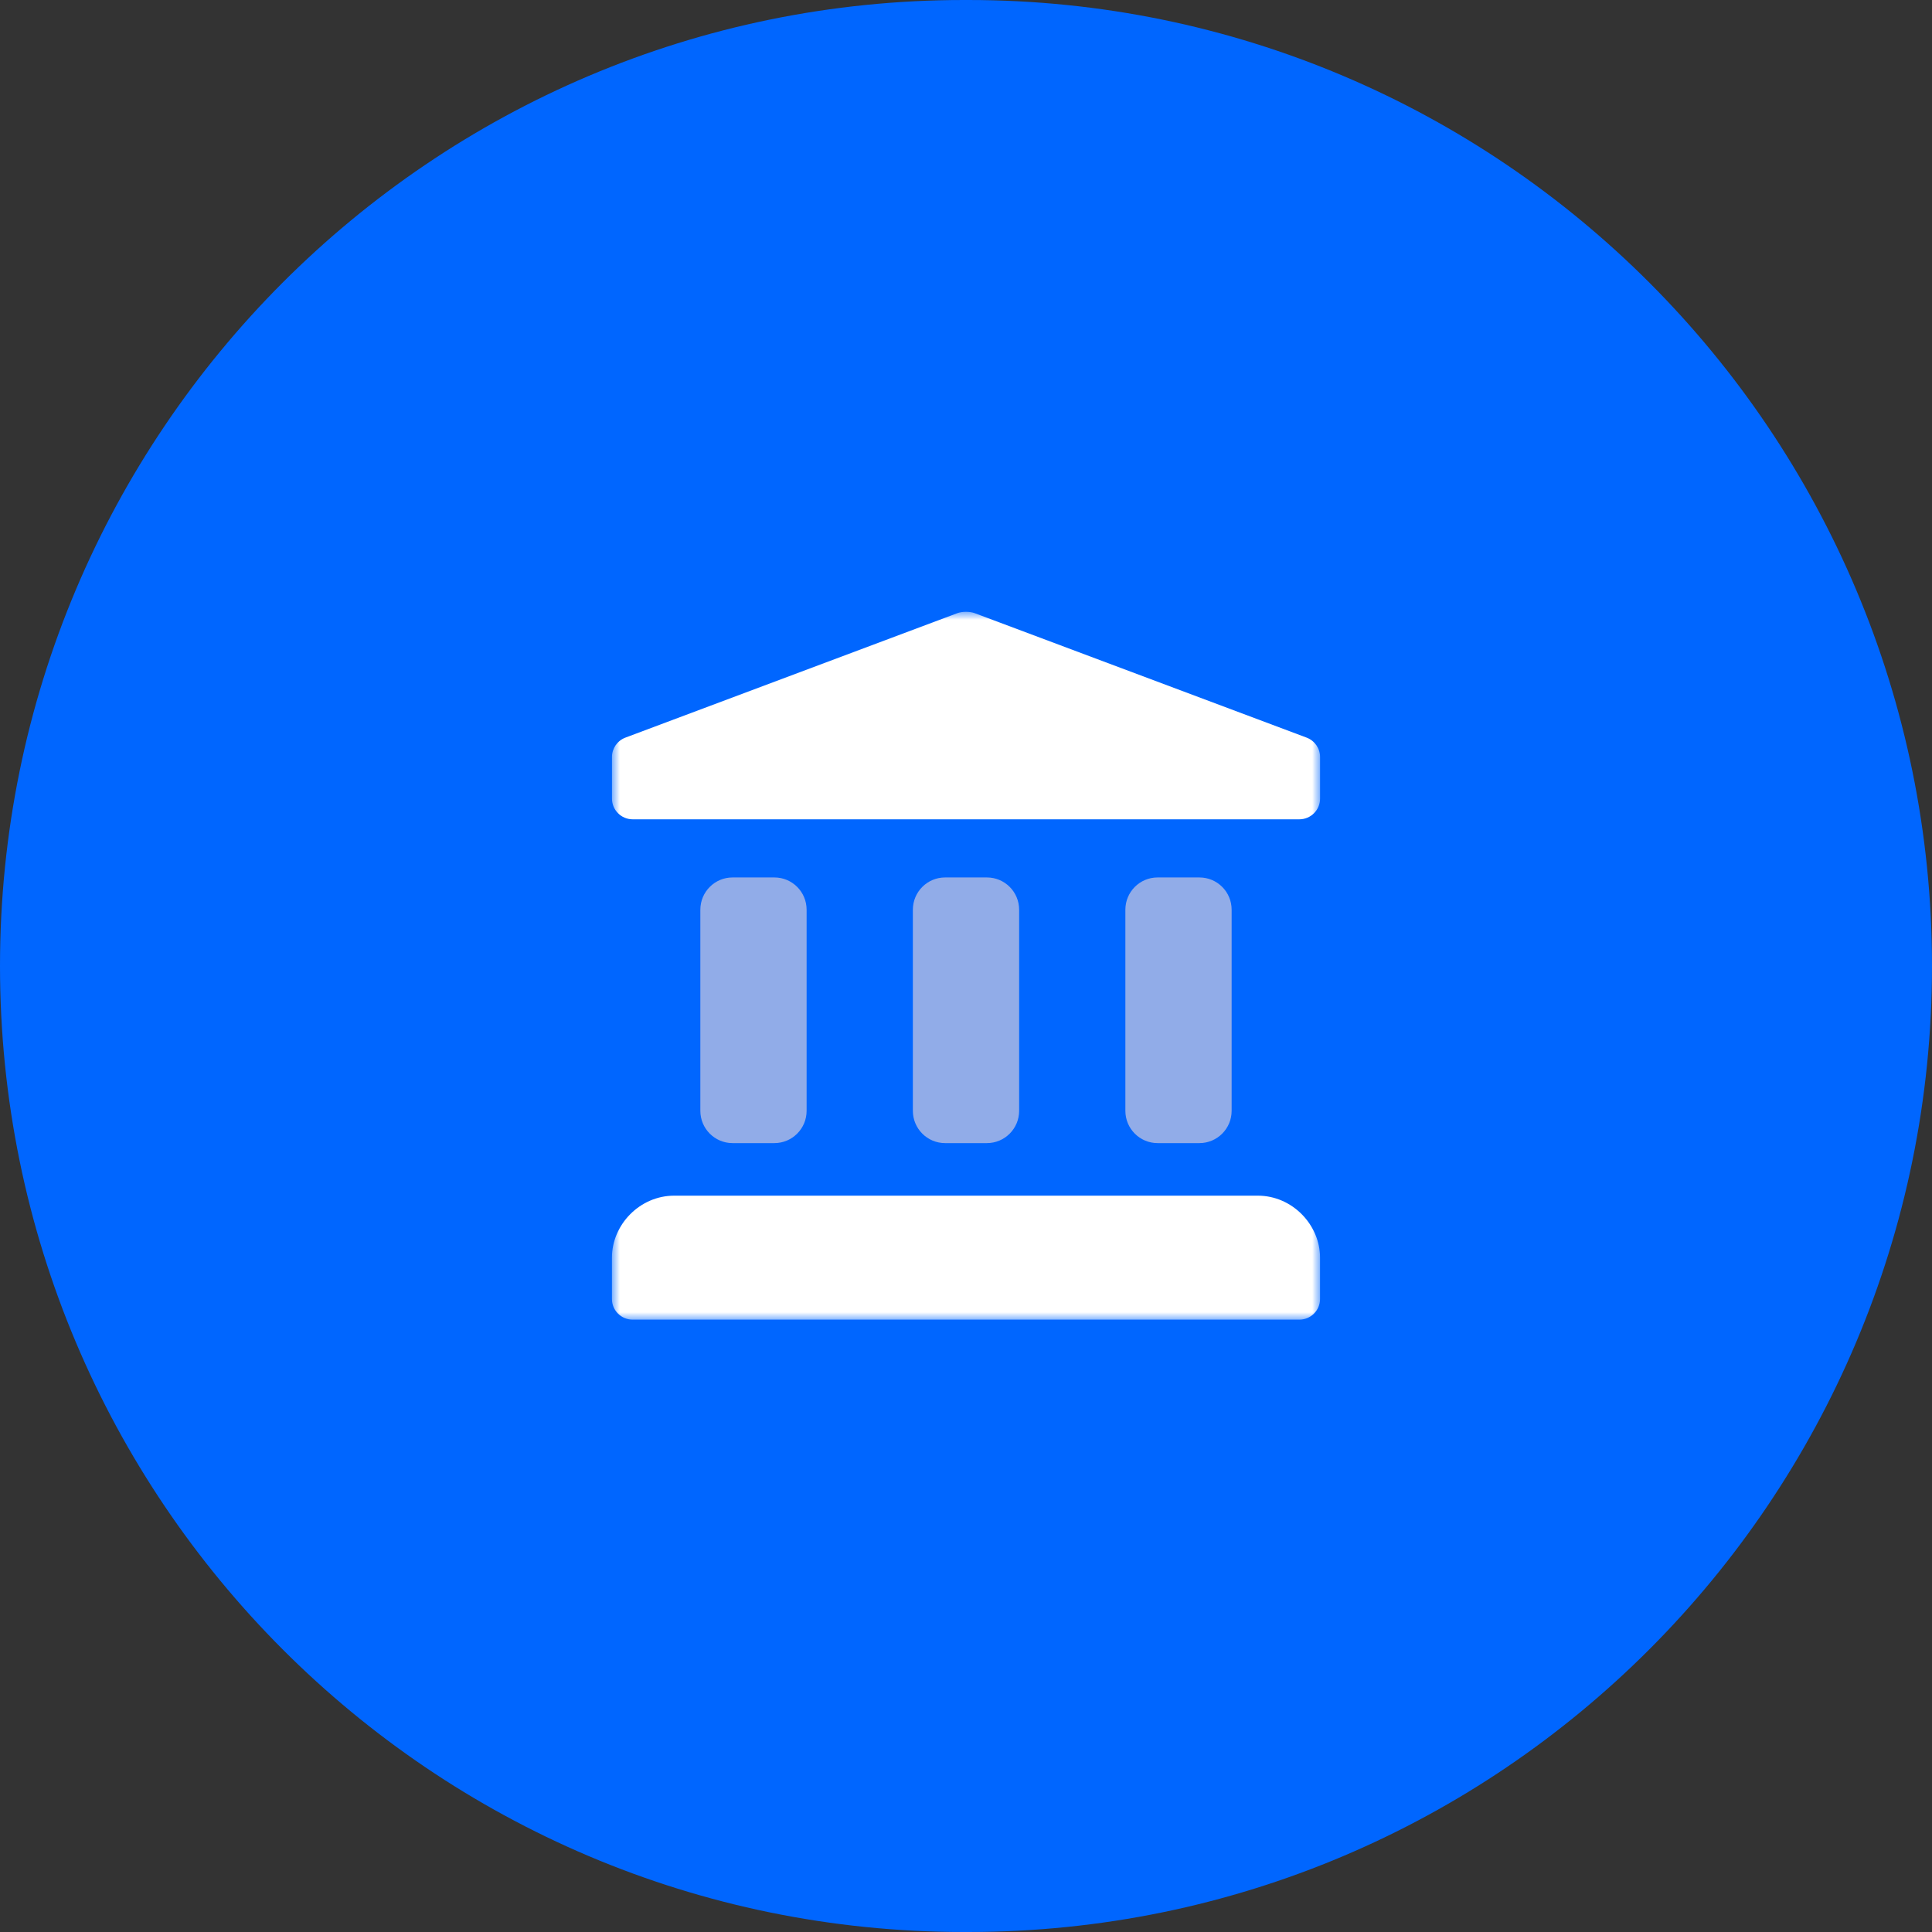 <?xml version="1.0" encoding="UTF-8"?>
<svg xmlns="http://www.w3.org/2000/svg" width="120" height="120" viewBox="0 0 120 120" fill="none">
  <rect x="0" y="0" width="120" height="120" fill="#333333" stroke="none"/>
  <path d="M60.127 0H59.873C26.806 0 0 26.863 0 60C0 93.137 26.806 120 59.873 120H60.127C93.194 120 120 93.137 120 60C120 26.863 93.194 0 60.127 0Z" fill="#0066FF"></path>
  <mask id="mask0_4170_265" style="mask-type:luminance" maskUnits="userSpaceOnUse" x="38" y="37" width="44" height="45">
    <path d="M82 38H38V82H82V38Z" fill="white"></path>
  </mask>
  <g mask="url(#mask0_4170_265)">
    <path fill-rule="evenodd" clip-rule="evenodd" d="M60.525 38.079L81.16 45.816C81.66 46.006 81.993 46.485 81.993 47.021V49.599C81.993 50.312 81.416 50.889 80.703 50.889H79.414H40.588H39.299C38.586 50.889 38.01 50.312 38.01 49.599V47.021C38.01 46.485 38.342 46.006 38.842 45.816L59.477 38.079C59.765 37.974 60.237 37.974 60.525 38.079ZM41.875 74.265H78.124C80.274 74.265 81.991 76.082 81.991 78.115V80.682C81.991 81.391 81.414 81.966 80.702 81.966H39.297C38.584 81.966 38.008 81.391 38.008 80.682V78.115C38.008 76.069 39.736 74.265 41.875 74.265Z" fill="white"></path>
    <path d="M48.1 54.5H45.5C44.395 54.5 43.5 55.397 43.5 56.504V68.996C43.5 70.102 44.395 71 45.5 71H48.1C49.205 71 50.1 70.102 50.1 68.996V56.504C50.1 55.397 49.205 54.5 48.1 54.5Z" fill="#91ACE8"></path>
    <path d="M61.3 54.5H58.7C57.596 54.5 56.7 55.397 56.7 56.504V68.996C56.7 70.102 57.596 71 58.7 71H61.3C62.405 71 63.3 70.102 63.3 68.996V56.504C63.3 55.397 62.405 54.5 61.3 54.5Z" fill="#91ACE8"></path>
    <path d="M74.499 54.5H71.899C70.795 54.5 69.899 55.397 69.899 56.504V68.996C69.899 70.102 70.795 71 71.899 71H74.499C75.604 71 76.499 70.102 76.499 68.996V56.504C76.499 55.397 75.604 54.5 74.499 54.5Z" fill="#91ACE8"></path>
  </g>
</svg>
